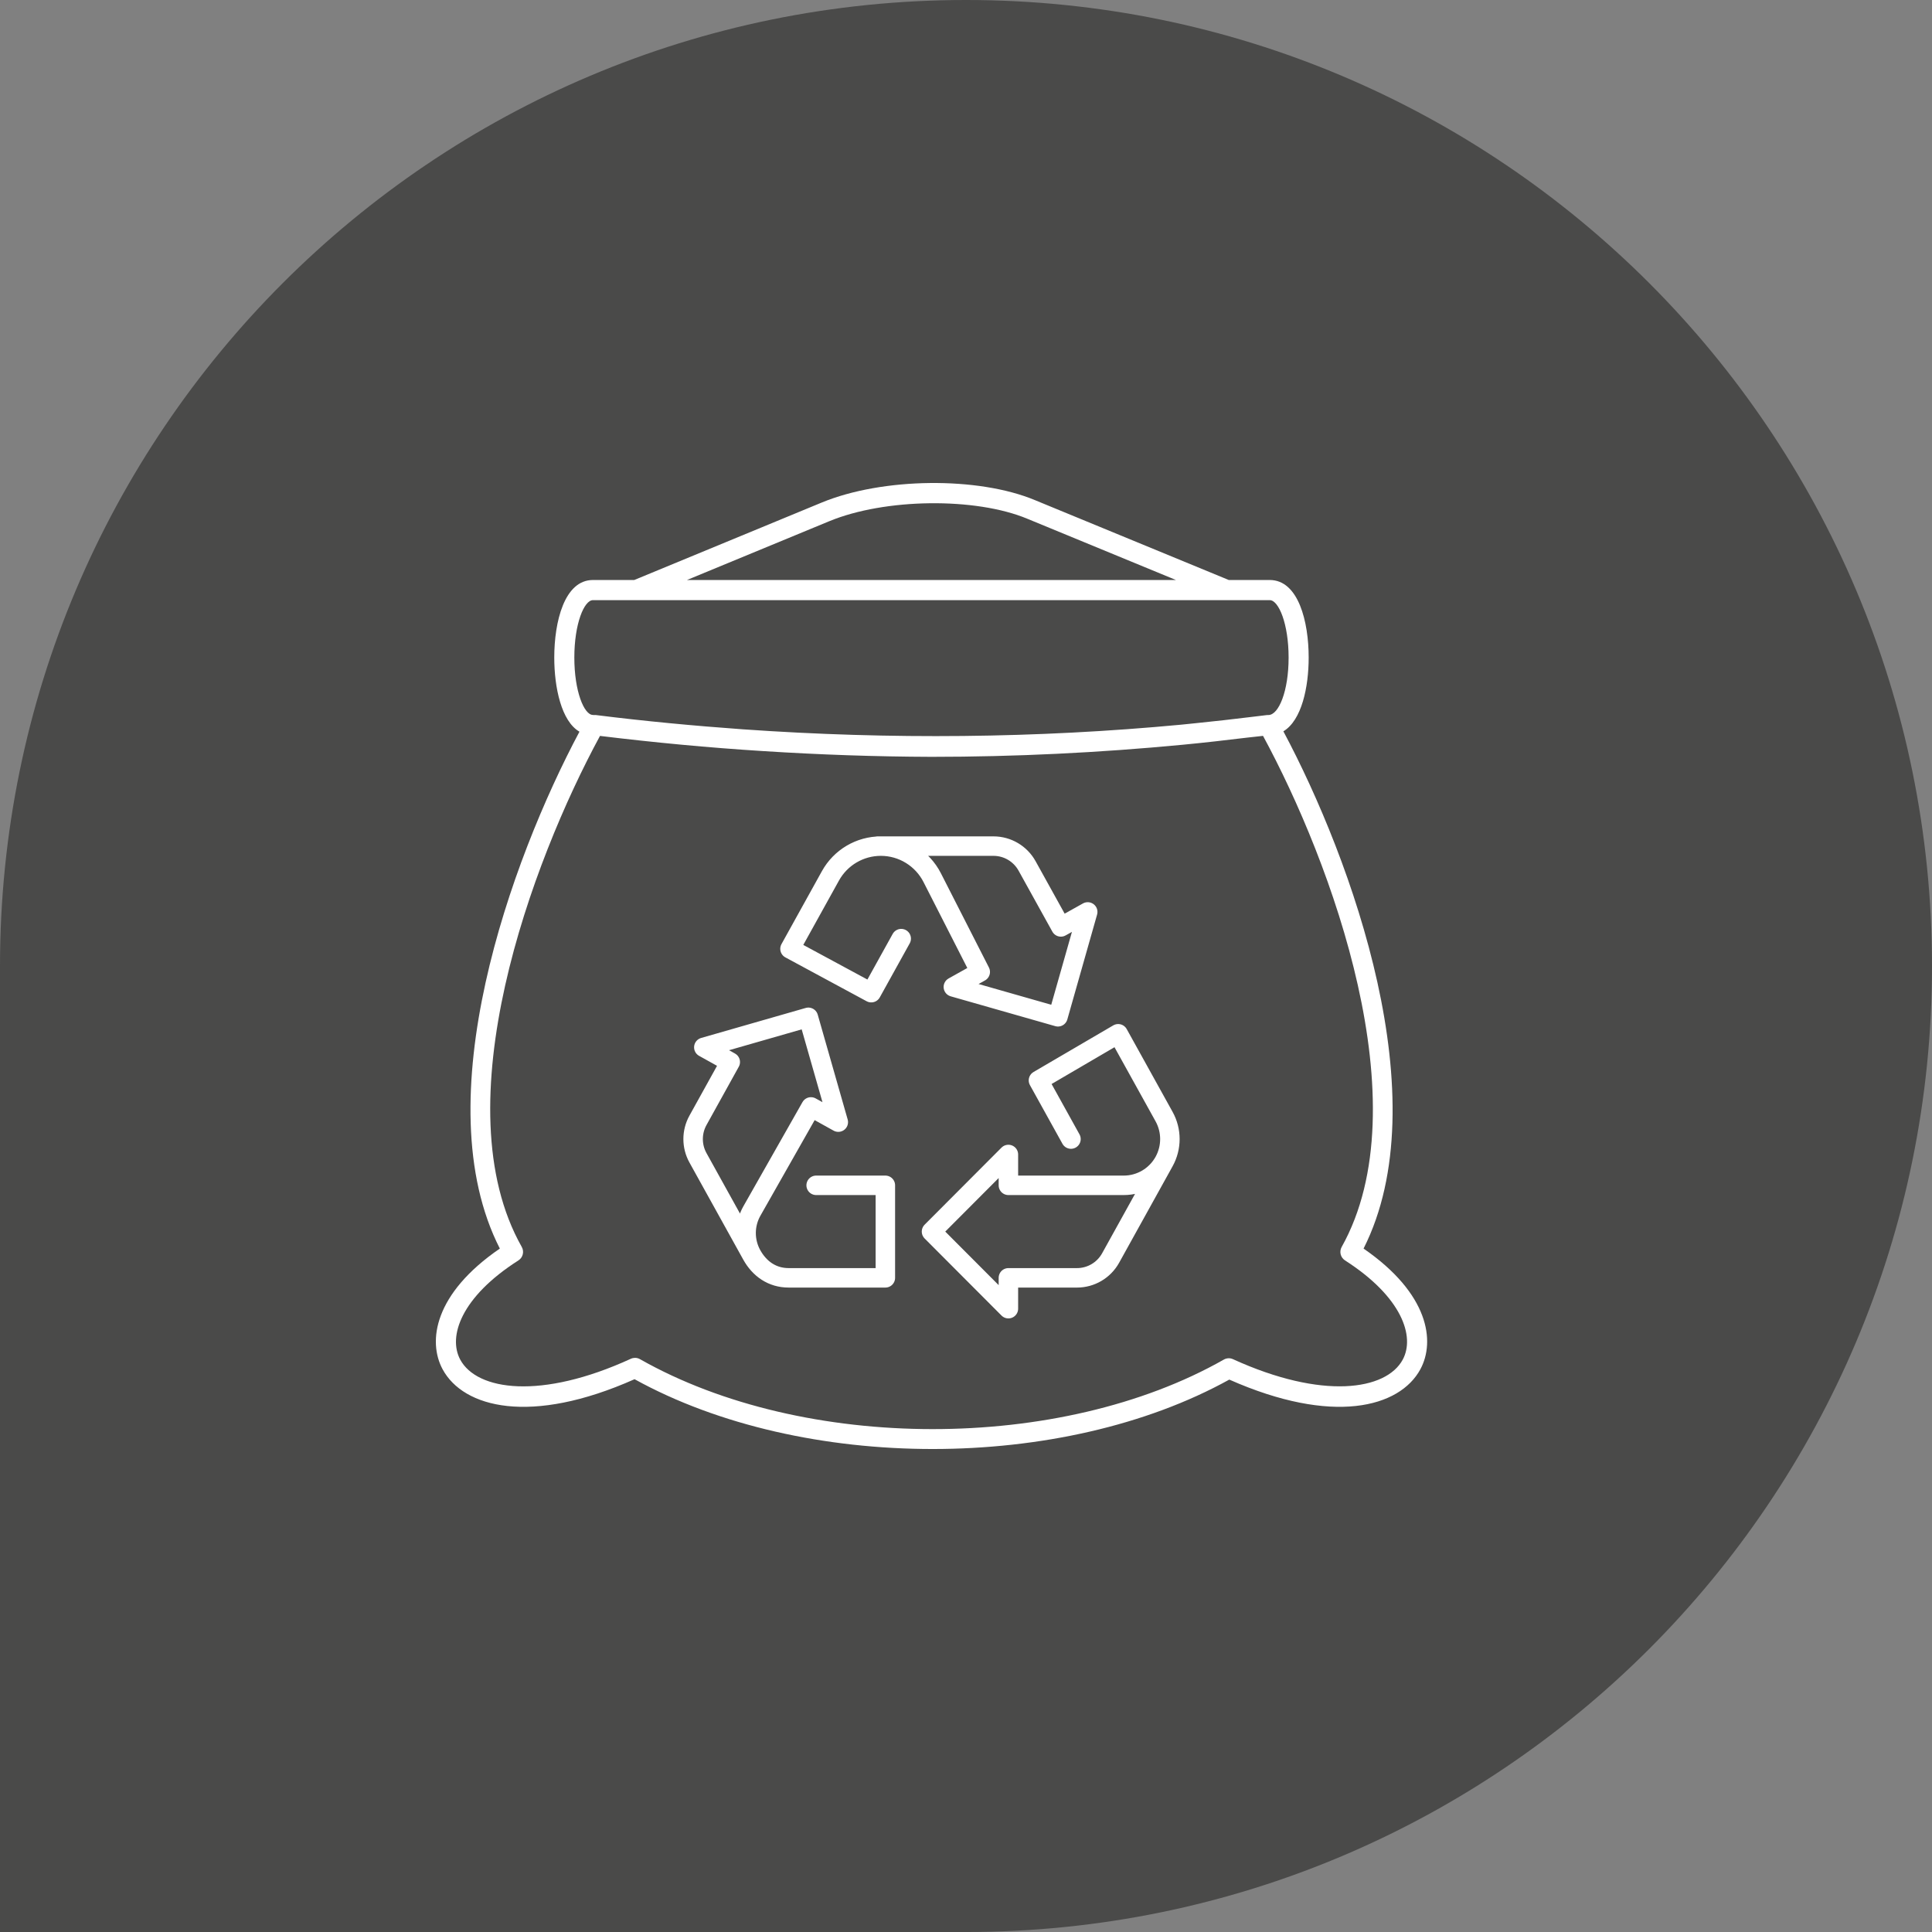 <?xml version="1.0" encoding="UTF-8"?><svg id="Ebene_2" xmlns="http://www.w3.org/2000/svg" width="140mm" height="140mm" xmlns:xlink="http://www.w3.org/1999/xlink" viewBox="0 0 396.85 396.85"><rect x="0" y="0" width="396.85" height="396.85" fill="#808080" stroke="none"/><defs><clipPath id="clippath"><rect width="396.85" height="396.85" fill="none" stroke-width="0"/></clipPath></defs><g id="Ebene_1-2"><g clip-path="url(#clippath)"><path d="m0,396.852h198.425c109.588,0,198.426-88.839,198.426-198.426S308.013 0,198.425 0,0,88.839,0,198.426v198.426h0Z" fill="#4a4a49" stroke-width="0"/></g><path d="m280.088,256.468c15.456-30.585-2.392-79.853-16.472-106.25,3.779-2.26,5.197-9.117,5.197-15.151,0-7.35-2.095-15.93-8.001-15.93h-8.411l-39.785-16.395c-11.691-4.891-31.364-4.674-43.857.497l-38.482,15.898h-8.487c-5.862,0-7.94,8.58-7.94,15.93,0,6.119,1.452,13.078,5.176,15.226-14.096,26.456-31.902,75.7-16.355,106.175-13.514,9.257-14.852,19.062-11.753,24.798,4.278,7.907,18.1,11.529,39.425,2.034,17.315,9.56,39.288,14.341,61.242,14.338,21.883,0,43.744-4.75,60.922-14.259,21.217,9.399,34.981,5.763,39.247-2.119,3.1-5.724,1.781-15.526-11.666-24.792h0Zm-109.759-149.402c11.424-4.727,30.064-4.953,40.709-.502.003.002.006.002.012.005l30.497,12.568h-100.439l29.221-12.071h0Zm-48.539,16.209h139.022c1.834,0,3.879,4.843,3.879,11.792,0,6.945-2.045,11.789-4.14,11.806-.012.001-.025.002-.037.004-.07.002-.138-.014-.208-.004-1.061.137-2.126.254-3.188.385-3.852.47-7.709.913-11.579,1.299-.987.1-1.973.207-2.961.302-29.575,2.782-59.657,3.077-89.96.951-10.116-.728-20.219-1.676-30.246-2.937-.117-.015-.229.004-.344.009-.079-.01-.159-.016-.238-.026-1.806,0-3.818-4.844-3.818-11.789,0-6.949,2.012-11.792,3.818-11.792h0Zm166.342,156.009c-3.412,6.302-16.486,8.289-34.874-.099-.599-.274-1.296-.242-1.867.082-33.544,19.079-86.223,19.046-119.935-.082-.314-.177-.664-.268-1.014-.268-.293,0-.585.062-.858.186-18.48,8.487-31.62,6.52-35.042.187-2.559-4.731.142-12.87,11.944-20.389.927-.593,1.23-1.809.687-2.769-16.486-29.159,2.037-79.084,16.07-104.969,11.191,1.364,22.377,2.42,33.538,3.119,11.534.74,23.081,1.139,34.562,1.179,17.102,0,34.389-.838,51.597-2.484,4.46-.421,8.896-.94,13.328-1.473,1.055-.127,2.115-.217,3.169-.35,14.011,25.842,32.528,75.727,16.152,104.987-.535.956-.234,2.165.689,2.757,11.739,7.525,14.41,15.659,11.854,20.386h0Z" fill="#fff" stroke-width="0"/><path d="m167.645,243.475h14.216v19.003h-19.875c-3.332,0-5.959-1.811-7.577-4.73h0c-1.555-2.807-1.538-6.224.046-9.015l12.122-21.362,5.617,3.124-6.149-21.53-21.475,6.165,5.432,3.022-6.636,11.976c-1.325,2.392-1.325,5.299,0,7.691l11.102,20.034m65.518-23.88l-6.678-12.05,16.377-9.577,9.428,17.013c1.59,2.87,1.59,6.359,0,9.229h0c-1.672,3.016-4.843,4.887-8.285,4.887h-23.694v-6.334l-6.318,6.334-9.477,9.502,9.477,9.501,6.318,6.335v-6.335h14.093c2.868,0,5.511-1.559,6.904-4.072l10.982-19.818m-58.831-64.791h23.785c2.868,0,5.511,1.559,6.904,4.072l6.941,12.527,5.515-3.079-2.446,8.617-3.669,12.923-12.892-3.679-8.593-2.452,5.525-3.084-9.875-19.375c-2.024-3.971-6.097-6.47-10.545-6.47h0c-4.301,0-8.264,2.337-10.353,6.107l-8.307,14.99,16.691,9.01,6.153-11.104" fill="none" stroke="#fff" stroke-linecap="round" stroke-linejoin="round" stroke-width="4"/></g></svg>